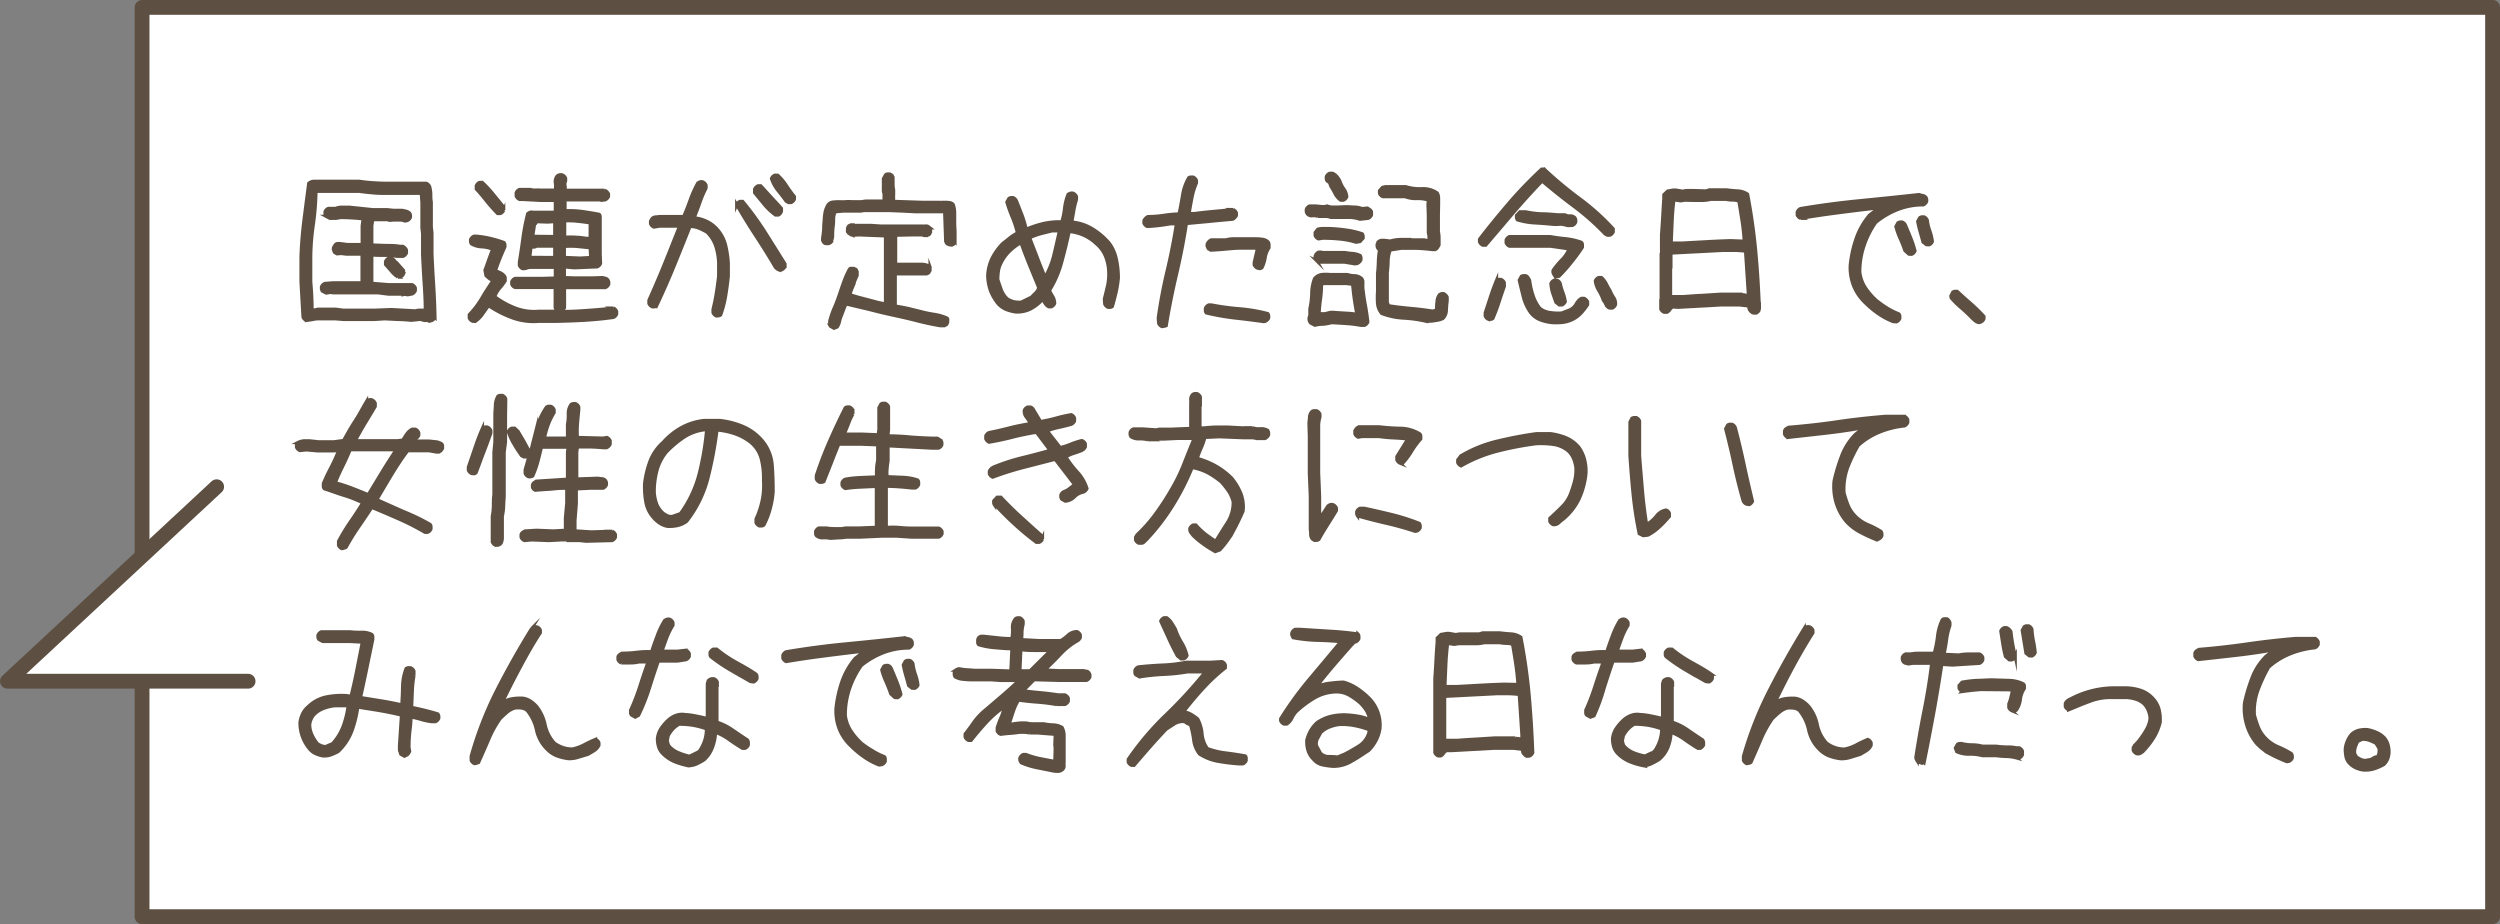 <svg xmlns="http://www.w3.org/2000/svg" viewBox="0 0 337.19 124.64"><rect x="0" y="0" width="337.19" height="124.64" fill="#808080" stroke="none"/><defs><style>.cls-1{fill:#fff;stroke-linecap:round;stroke-linejoin:round;stroke-width:2px;}.cls-1,.cls-2{stroke:#5d5042;}.cls-2{fill:#5d5042;stroke-miterlimit:10;stroke-width:0.43px;}</style></defs><g id="レイヤー_2" data-name="レイヤー 2"><g id="文字"><rect class="cls-1" x="19.16" y="1" width="317.03" height="122.64"/><polyline class="cls-1" points="33.46 91.88 1 91.88 29.22 65.65"/><path class="cls-2" d="M57.9,43.33a.45.45,0,0,0-.23-.11l-.27,0-.13,0a3,3,0,0,1-.43-.11,1,1,0,0,0-.47,0l-.92.09c-.57-.06-1.15-.1-1.75-.11L51.9,43l-1.44.09H46.33L45.25,43h-2.4c-.24,0-.5.06-.76.11l-.77.11a.83.83,0,0,1-.45-.45L40.6,38V34.6c.06-1.68.2-3.34.41-5s.42-3.27.63-4.88a1.47,1.47,0,0,1,.36-.21,1.2,1.2,0,0,1,.4-.06h2.36l0,0h3.69c.62.09,1.25.16,1.88.2s1.28.07,1.93.07h5.24a.83.83,0,0,1,.45.45,4.34,4.34,0,0,1,.15,1c0,.36,0,.72.07,1.08v3.35l.09.85v2.79c.06,1.41.14,2.82.23,4.25s.15,2.87.18,4.31a.68.68,0,0,1-.18.26.71.71,0,0,1-.27.18Zm-.54-1.48v-.18c0-1.23-.08-2.45-.16-3.67s-.14-2.44-.2-3.67V31.54l-.09-.85V27.34l-.09-1.26H52.3c-.65,0-1.3,0-1.93-.06s-1.26-.12-1.88-.21H44.8l0,0H42.62a37.48,37.48,0,0,1-.35,4.41,32.27,32.27,0,0,0-.36,4.42V38c.05.6.1,1.22.13,1.87s.05,1.29.05,1.92h.49l.27-.09h2.4l1.08.14h4.13l2.34-.09,1.62.09,1.64.09a1.38,1.38,0,0,1,.54-.09h.58Zm-3-2.11,0-.07h-2l-1.39-.18H47.32l0,0H44.89l-.31-.05-.59.09-.51-.27a.8.8,0,0,1-.12-.27,2.69,2.69,0,0,1,0-.31.83.83,0,0,1,.45-.45l1.15-.09,0,0h2.29l1.53,0,.05-.13V34.28H46.73L46,34.19l-.54.05-.32-.18a1.35,1.35,0,0,1-.15-.32.56.56,0,0,1,0-.36,3.62,3.62,0,0,1,.2-.33.5.5,0,0,1,.3-.2h.36l1,.13h2V30.46l.13-.94c-.51-.06-1-.1-1.53-.13s-1-.05-1.57-.05a2.84,2.84,0,0,1-.67.11q-.36,0-.72,0l-.5-.27a.4.4,0,0,1-.15-.3v-.33A.73.73,0,0,1,44,28.3a.66.66,0,0,1,.28-.19h.36l.63,0a2,2,0,0,1,.89-.16l1,0,3.14.33h1.93l.86.09,1.17,0,.51.11a1.26,1.26,0,0,1,.47.25.8.8,0,0,1,.12.27,2.69,2.69,0,0,1,0,.31.83.83,0,0,1-.45.45l-.31.05a1.78,1.78,0,0,0-.7-.14h-.79l-.54.05-.36-.09H50.28l-.13.8v2.61l1.88.07c.63,0,1.26,0,1.89.11l.41,0a1.36,1.36,0,0,1,.29.21,1.13,1.13,0,0,1,.2.29v.4a.83.83,0,0,1-.45.45h-.85a10.09,10.09,0,0,0-1.67-.13c-.56,0-1.13,0-1.7-.05v3.69l0,.13,2.2.18h3.22a.71.71,0,0,1,.27.18.85.85,0,0,1,.18.27v.36a.85.85,0,0,1-.18.27.71.71,0,0,1-.27.18l-.57.11-.44-.07Zm-.68-2.36a3.58,3.58,0,0,1-.87-.78L52,35.68v-.41a.85.85,0,0,1,.18-.27.71.71,0,0,1,.27-.18h.36l.36.27v.09l.32.23.94,1.07v.45a.83.83,0,0,1-.45.45Z"/><path class="cls-2" d="M63.74,43.33a.71.71,0,0,1-.27-.18.68.68,0,0,1-.18-.26v-.45A12.1,12.1,0,0,0,65,40.18c.48-.82,1-1.61,1.53-2.39a1.1,1.1,0,0,1-.54-.23,5.39,5.39,0,0,1-.45-.4l-.13-.72c.18-.48.35-.95.51-1.42l.52-1.41A4.64,4.64,0,0,0,65,33.29a3,3,0,0,1-1.42-.4.77.77,0,0,1-.11-.27,2.69,2.69,0,0,1,0-.31.83.83,0,0,1,.45-.45h.4a13.26,13.26,0,0,1,1.87.31,17.64,17.64,0,0,1,1.79.54.8.8,0,0,1,.12.27,2.85,2.85,0,0,1,0,.31q-.36.81-.69,1.62c-.21.54-.41,1.08-.59,1.62a3.67,3.67,0,0,1,.64.25,1.52,1.52,0,0,1,.55.42.44.44,0,0,1,.13.32v.36a7.25,7.25,0,0,1-.75,1,3.8,3.8,0,0,0-.66,1.13,11.72,11.72,0,0,0,2.78,1.54,7.09,7.09,0,0,0,3.17.43h2.43l.18,0V41.9a.67.67,0,0,1-.25-.16.56.56,0,0,1-.16-.25l0-.18V39.45l0-.68H73.11l0,0H70l-.53,0a.67.67,0,0,1-.27-.17.71.71,0,0,1-.18-.27V38a.83.83,0,0,1,.45-.45l.26,0h3.37l1.8-.05v-.09l0-1.35H71.58a1.44,1.44,0,0,0-.51.09,1.48,1.48,0,0,1-.57.09.61.61,0,0,1-.27-.18.94.94,0,0,1-.18-.26l0-.45c.18-1.08.34-2.17.49-3.28a28.12,28.12,0,0,1,.63-3.24,1,1,0,0,1,.32-.2.76.76,0,0,1,.4,0l.18,0,1.75,0,.81,0,.27,0,0-1.6h-2l-2.43-.13-.4,0a.83.83,0,0,1-.45-.45V26a.83.83,0,0,1,.45-.45l1.44,0a2.41,2.41,0,0,0,.67.09,5.79,5.79,0,0,1,.72,0h2a3.41,3.41,0,0,0,0-1,1.22,1.22,0,0,1,.22-.87.7.7,0,0,1,.31-.18.94.94,0,0,1,.41,0,.83.83,0,0,1,.45.45v.36a1,1,0,0,0-.09.6,1.62,1.62,0,0,1,0,.66l.14,0h5.23a1.13,1.13,0,0,1,.29.2,1.27,1.27,0,0,1,.21.29v.36a.83.83,0,0,1-.45.45l-.41.05,0-.05H76.39l-.18,0,0,1.46a13.93,13.93,0,0,1,2.35.11c.76.11,1.51.23,2.26.38a.45.45,0,0,1,.13.34v.43l0,.8,0,.05v3.77L81,35.54a.83.83,0,0,1-.45.45l-3.08.13L76.12,36v1.31l0,.13,1.58.05h2l1.57-.05.38.09a.57.57,0,0,1,.34.23.62.62,0,0,1,.11.27,1.42,1.42,0,0,1,0,.31.83.83,0,0,1-.45.45h-.45l-1.48,0,0,0h-2l-1.58,0,0,2.27,0,.45-.4.41V42h.76c1,0,2.1-.09,3.14-.16s2.07-.17,3.09-.29a.71.71,0,0,1,.27.18.81.81,0,0,1,.17.27v.36a.81.81,0,0,1-.17.27.71.71,0,0,1-.27.18c-1.23.18-2.49.3-3.79.38s-2.59.12-3.87.15H72.66a8.39,8.39,0,0,1-3.55-.47,14.75,14.75,0,0,1-3.21-1.64c-.27.36-.54.74-.81,1.13a3.84,3.84,0,0,1-1,1ZM67.11,28.8c-.51-.52-1-1.07-1.46-1.64S64.72,26,64.24,25.5v-.45a.83.83,0,0,1,.45-.45h.36a16.35,16.35,0,0,1,1.5,1.62l1.39,1.71v.42a.83.83,0,0,1-.45.45Zm7.71,5.93V33.2H72.35a.64.64,0,0,1-.27.12l-.32,0-.13-.05-.18,1.44Zm0-2.83v-2h-.18l-.81.05-1.44-.05-.13.22-.14,0-.27,1.75Zm4.78.18V30.6l0-.54c-.59-.09-1.16-.16-1.71-.22a11,11,0,0,0-1.73-.05V32a9.94,9.94,0,0,1,1.55,0c.49,0,1,.1,1.53.16Zm.05,2.65v-.31l-.05-1-1.73-.18a11.28,11.28,0,0,0-1.75,0v1.48l2.11.09Z"/><path class="cls-2" d="M96.62,42.62a.83.83,0,0,1-.45-.45v-.45c.18-.72.33-1.46.45-2.21s.22-1.51.31-2.26v-1.8a8.46,8.46,0,0,0-.38-2.22,4.72,4.72,0,0,0-1.19-1.91,9.06,9.06,0,0,0-1.08-.54,3.11,3.11,0,0,0-1.21-.23Q92,33.25,90.9,35.94t-2.35,5.33a.62.62,0,0,1-.27.11,1.47,1.47,0,0,1-.31,0,.83.83,0,0,1-.45-.45V40.5c.75-1.66,1.46-3.33,2.14-5s1.34-3.37,2-5H89l-.81.13a.83.83,0,0,1-.45-.45v-.35l.18-.32a.69.69,0,0,1,.5-.25,4.93,4.93,0,0,0,.58-.06h2.68l.53,0c.33-.76.63-1.53.9-2.29a15.67,15.67,0,0,1,1-2.22,1.2,1.2,0,0,1,.32-.16.52.52,0,0,1,.35,0,.83.83,0,0,1,.45.45v.4a14.44,14.44,0,0,0-.85,2c-.24.68-.49,1.35-.76,2a5.07,5.07,0,0,1,1.7.47,4.33,4.33,0,0,1,1.44,1.1A5.06,5.06,0,0,1,97.85,33a14.21,14.21,0,0,1,.38,2.45v1.8c-.09.9-.21,1.79-.36,2.68a14,14,0,0,1-.67,2.55.62.62,0,0,1-.27.11A1.42,1.42,0,0,1,96.62,42.62Zm8.55-6.18a1,1,0,0,1-.31-.14,1.74,1.74,0,0,1-.27-.22c-.84-1.44-1.72-2.85-2.64-4.25s-1.78-2.8-2.59-4.22a.83.83,0,0,1,.45-.45h.36a41.23,41.23,0,0,1,3,4.11q1.36,2.16,2.71,4.32v.35a.83.83,0,0,1-.45.45ZM104.59,29a8.36,8.36,0,0,1-1.48-1.38L101.78,26v-.49a.75.75,0,0,1,.19-.27.82.82,0,0,1,.28-.18h.36c.45.48.91,1,1.37,1.5s.94,1,1.42,1.55v.38A.83.83,0,0,1,105,29Zm1.75-1.68-.31-.18c-.36-.51-.74-1-1.13-1.48a5,5,0,0,1-.85-1.58.83.83,0,0,1,.45-.45h.4a7.44,7.44,0,0,1,1.17,1.4,16.93,16.93,0,0,0,1.08,1.48v.36a.83.83,0,0,1-.45.45Z"/><path class="cls-2" d="M128,33a.37.37,0,0,0-.14-.06.46.46,0,0,1-.15-.09.29.29,0,0,1-.09-.16.32.32,0,0,0-.07-.13l-.14-4-3,0-.9,0-1.73-.09-1.77-.07-1.78,0H116.5l-.39.07-.4,0h-.78l-1.2,0-1.07.09a2.24,2.24,0,0,0-.23,1,7.44,7.44,0,0,1-.07,1.08,9.51,9.51,0,0,0-.06,1.08,1.93,1.93,0,0,1-.27,1l-.16.09a.24.24,0,0,1-.13.05h-.34a.26.26,0,0,0-.14-.07.38.38,0,0,1-.15-.09.29.29,0,0,1-.09-.16.32.32,0,0,0-.07-.13l0-.27c.06-.36.11-.74.14-1.13s0-.77.07-1.16a8.47,8.47,0,0,1,.11-1.14,3.22,3.22,0,0,1,.36-1,.91.91,0,0,1,.67-.45,7.77,7.77,0,0,1,.85-.05,8.57,8.57,0,0,0,.89,0,4.41,4.41,0,0,1,.89,0l1.3,0a3.06,3.06,0,0,1,.74-.09h2.27v-1a1.26,1.26,0,0,1-.09-.49v-.52a4,4,0,0,0,0-.49c0-.16,0-.34,0-.52l.27-.49a.53.53,0,0,1,.11-.09.28.28,0,0,1,.16-.05h.31a.26.26,0,0,0,.14.07.46.46,0,0,1,.15.09.29.29,0,0,1,.09.16.32.32,0,0,0,.07.13c0,.27,0,.54,0,.81s0,.54.07.81a7.34,7.34,0,0,1,0,.81v.81l3.9.13,2.18,0a2.6,2.6,0,0,0,.5,0h.53a2.87,2.87,0,0,1,.52.05.69.69,0,0,1,.43.27,3.78,3.78,0,0,1,.18,1.2c0,.44,0,.87,0,1.29s.05.84.05,1.26v1.26a.23.23,0,0,0-.07.13.29.29,0,0,1-.09.16.42.42,0,0,1-.16.09.32.32,0,0,0-.13.06ZM112.48,44.28,112,44l-.09-.16a.27.27,0,0,1,0-.16v-.36a11.91,11.91,0,0,1,.6-1.77c.26-.58.48-1.17.68-1.76s.4-1.19.62-1.79a11,11,0,0,1,.77-1.71l.11-.09a.42.42,0,0,1,.16,0h.31a.37.37,0,0,0,.14.07.29.29,0,0,1,.16.09.38.38,0,0,1,.09.15.26.26,0,0,0,.06.14v.49l-.27.63c-.09.21-.17.43-.24.65s-.16.45-.25.65a2.57,2.57,0,0,0-.18.7l1.17.34,1.19.31,1.19.32a11.26,11.26,0,0,0,1.21.24l0-1.21V32l0-.18-3.59-.14-.81.05a.41.41,0,0,0-.18-.05.21.21,0,0,1-.16-.07.83.83,0,0,0-.15-.11.29.29,0,0,1-.14-.13l-.09-.11a.29.29,0,0,1,0-.16v-.32a.23.23,0,0,0,.06-.13.34.34,0,0,1,.25-.25.31.31,0,0,0,.14-.07h.4a.23.23,0,0,0,.13.07.55.55,0,0,0,.18,0h.36l1.62,0,1.35.09c.45,0,.9,0,1.37,0h2.76l1.62,0a.48.48,0,0,0,.22,0,1,1,0,0,1,.25,0,.37.37,0,0,1,.2.09l.2.15a.62.62,0,0,1,.09.12.25.25,0,0,1,0,.15v.32a.32.32,0,0,0-.07.13.31.31,0,0,1-.1.16.4.4,0,0,1-.17.09.32.32,0,0,0-.13.07l-.41,0a.87.87,0,0,0-.4-.09H123l-2.2.05,0,3.91c.36,0,.74,0,1.14,0h2.32a2.22,2.22,0,0,1,1.08.27l.1.11a.24.24,0,0,1,0,.16v.31a.28.28,0,0,0-.09.14.29.29,0,0,1-.09.16.38.38,0,0,1-.15.09.26.26,0,0,0-.14.06l-.72,0-3.5,0,0,4.34q.88.14,1.77.33l1.73.43a16.61,16.61,0,0,0,1.76.36,6.57,6.57,0,0,1,1.72.5.53.53,0,0,1,.09.11.26.26,0,0,1,0,.15v.32a.32.32,0,0,0-.06.13.42.42,0,0,1-.09.16.29.29,0,0,1-.16.09.32.32,0,0,0-.13.07h-.59c-1.06-.18-2.12-.41-3.16-.68s-2.11-.51-3.17-.74-2.12-.48-3.17-.76L114.12,41a7.56,7.56,0,0,0-.33.76l-.3.79a4.17,4.17,0,0,0-.25.78,2.44,2.44,0,0,1-.31.77Z"/><path class="cls-2" d="M137,42.08a5.57,5.57,0,0,1-1.29-.34,3,3,0,0,1-1.11-.79,6.65,6.65,0,0,1-1-1.71,6.56,6.56,0,0,1-.38-2,6,6,0,0,1,.58-2.4,8.06,8.06,0,0,1,1.44-2c.32-.24.63-.49.95-.75a6.49,6.49,0,0,1,1-.65v-.18a15.14,15.14,0,0,0-.67-2,19.17,19.17,0,0,1-.72-2l.27-.49a.62.62,0,0,1,.27-.11,1.42,1.42,0,0,1,.31,0,.83.83,0,0,1,.45.45q.36.9.72,1.83a14.16,14.16,0,0,1,.58,1.92h.14a14.38,14.38,0,0,1,2.22-.72,9.72,9.72,0,0,1,2.45-.22,10.33,10.33,0,0,0,.38-1.87,7.2,7.2,0,0,1,.47-1.84,1.35,1.35,0,0,1,.32-.15.64.64,0,0,1,.36,0,.83.83,0,0,1,.45.45v.41a12,12,0,0,0-.36,1.49l-.27,1.54a6.32,6.32,0,0,1,2.73.88,9.5,9.5,0,0,1,2.28,1.91,5.45,5.45,0,0,1,1,2.22,11.84,11.84,0,0,1,.27,2.54,15.68,15.68,0,0,1-.31,1.94c-.15.64-.32,1.27-.5,1.9a.62.62,0,0,1-.27.11,1.47,1.47,0,0,1-.31,0,.83.83,0,0,1-.45-.45l-.05-.67c.15-.58.29-1.18.43-1.77a7.32,7.32,0,0,0,.16-1.89,6.18,6.18,0,0,0-.43-2.09,4.37,4.37,0,0,0-1.28-1.73,6,6,0,0,0-3.62-1.62c-.3,1.38-.63,2.74-1,4.09a14.13,14.13,0,0,1-1.66,3.86A6.6,6.6,0,0,0,142,40a1.91,1.91,0,0,1,.25.93.83.83,0,0,1-.45.45h-.36a1.19,1.19,0,0,1-.34-.27,2,2,0,0,1-.25-.36l-.13-.36h-.09A5.94,5.94,0,0,1,139,41.67,4,4,0,0,1,137,42.08Zm2.11-2,.61-.62a1.48,1.48,0,0,0,.38-.66q-.63-1.53-1.23-3c-.41-1-.79-2-1.15-3h-.14A7.54,7.54,0,0,0,136.05,34a5.79,5.79,0,0,0-1.11,1.64,3.37,3.37,0,0,0-.29,1,7.83,7.83,0,0,0-.07,1.08c.15.45.31.9.47,1.36a3.18,3.18,0,0,0,.81,1.22,2.89,2.89,0,0,0,.88.39,3.34,3.34,0,0,0,1,.06ZM141,37.29a11.27,11.27,0,0,0,1.17-3q.36-1.53.72-3.15h-1l-1.51.38a11.57,11.57,0,0,0-1.46.52v.14l1,2.58c.31.85.67,1.7,1,2.54Z"/><path class="cls-2" d="M156.72,44.05a.83.83,0,0,1-.45-.45l-.05-.71c.3-2.15.7-4.26,1.2-6.36s.92-4.21,1.25-6.34h-.85c-.5.09-1,.17-1.53.23s-1,.1-1.55.13a.83.83,0,0,1-.45-.45v-.35a1.24,1.24,0,0,1,.23-.32,1,1,0,0,1,.31-.22,14.41,14.41,0,0,0,2.1-.16,17.79,17.79,0,0,1,2.1-.2c.18-.86.34-1.7.47-2.54a6.82,6.82,0,0,1,.83-2.34.52.52,0,0,1,.29-.09h.3a.83.83,0,0,1,.45.45v.36a9.47,9.47,0,0,0-.61,2c-.14.71-.26,1.41-.38,2.11h.76c.87-.12,1.74-.21,2.61-.29s1.72-.16,2.56-.25a.83.83,0,0,1,.45.45v.36a1.13,1.13,0,0,1-.5.5c-1,.09-2.09.18-3.12.29l-3.12.29q-.54,3.47-1.35,6.91c-.54,2.3-1,4.58-1.37,6.86A.62.62,0,0,1,157,44,1.47,1.47,0,0,1,156.72,44.05Zm13.74-.67c-1.3-.18-2.6-.35-3.91-.49a32.8,32.8,0,0,1-3.84-.68.41.41,0,0,1-.13-.29v-.34a.83.83,0,0,1,.45-.45h.36a34.58,34.58,0,0,0,3.83.52,21.65,21.65,0,0,1,3.78.65.62.62,0,0,1,.11.27,1.51,1.51,0,0,1,0,.32.68.68,0,0,1-.18.26.71.71,0,0,1-.27.18Zm-.85-7.21a.83.83,0,0,1-.45-.45l0-.31.45-1.94-.31,0H167.3c-.66,0-1.32.07-2,.13s-1.32.11-2,.14l-.31-.18a1.91,1.91,0,0,1-.16-.32.59.59,0,0,1,0-.35,1.07,1.07,0,0,1,.54-.54h2a3.31,3.31,0,0,1,.95-.14c.33,0,.66,0,1,0h1.95c.3,0,.61,0,.92.06a1.34,1.34,0,0,1,.83.34.64.64,0,0,1,.14.38v.43a3.39,3.39,0,0,0-.52,1.35,4.57,4.57,0,0,1-.43,1.34.64.64,0,0,1-.27.12Z"/><path class="cls-2" d="M183.43,29.57a4.91,4.91,0,0,0-1.46-.25c-.53,0-1,0-1.55,0l-.92,0a4,4,0,0,0-.52-.13,1.75,1.75,0,0,0-.56,0l-.68,0a1.6,1.6,0,0,0-.76-.09.73.73,0,0,1-.67-.27.8.8,0,0,1-.12-.27,2.69,2.69,0,0,1,0-.31.64.64,0,0,1,.18-.29.71.71,0,0,1,.27-.18h.81l.94.09.72-.05a2.21,2.21,0,0,0,.6.11c.21,0,.44,0,.68,0l1.22-.05c.35,0,.71.05,1.07.05a2.64,2.64,0,0,1,1,.2l.76-.07.34.23a.5.5,0,0,1,.2.29V29a.83.83,0,0,1-.45.45Zm-6.09,14.3-.58-.31a1,1,0,0,1-.18-.36.9.9,0,0,1,0-.4l.09-.27,0-.86a10.78,10.78,0,0,0,.25-2.1,5.93,5.93,0,0,1,.38-2,1.59,1.59,0,0,1,.94-.54,5,5,0,0,1,1.17,0l.52,0,0,0h1.8a3.71,3.71,0,0,0,1,.16,1.48,1.48,0,0,1,.93.38.73.73,0,0,1,.15.38,3,3,0,0,1,0,.43l0,.45c.09.79.2,1.57.34,2.31s.25,1.52.34,2.29a.85.85,0,0,1-.18.27.71.71,0,0,1-.27.18h-.5a15.19,15.19,0,0,0-1.93-.24q-1-.07-2-.12a10.16,10.16,0,0,1-1.1.21A4.44,4.44,0,0,0,177.34,43.87Zm5.41-8.28-1.39-.23h-3.3l-.5-.22a1.91,1.91,0,0,1-.15-.32.56.56,0,0,1,0-.36.85.85,0,0,1,.18-.27.71.71,0,0,1,.27-.18h.36l.05.05h3.12a10.6,10.6,0,0,0,1.06.13,2.74,2.74,0,0,1,1,.27.77.77,0,0,1,.11.27,2.88,2.88,0,0,1,0,.32,1,1,0,0,1-.49.49Zm.14-2.92a10.83,10.83,0,0,0-2.17-.43,21.87,21.87,0,0,0-2.3-.11l-.59.09a.71.71,0,0,1-.27-.18.85.85,0,0,1-.18-.27v-.41l.36-.45a3.08,3.08,0,0,1,.75-.09h.74a22.16,22.16,0,0,1,2.33.21,10.84,10.84,0,0,1,2.18.51.62.62,0,0,1,.11.27,1.51,1.51,0,0,1,0,.32l-.41.45Zm.09,9.72v-.18c-.12-.63-.23-1.26-.32-1.9s-.16-1.28-.22-1.94a5.48,5.48,0,0,0-1.24-.13h-1.28l-.51,0-.86,0-.31.13a14.23,14.23,0,0,1-.14,2c-.09.64-.15,1.28-.18,1.94h.81l.63-.16a2.3,2.3,0,0,1,.7,0l1.46.09A11.88,11.88,0,0,1,183,42.39ZM180.82,27a2.39,2.39,0,0,1-.75-.87,10,10,0,0,0-.57-1l-.18-.5-.32-.22a.62.62,0,0,1-.11-.27,1.57,1.57,0,0,1,0-.32.83.83,0,0,1,.45-.45h.4a1.73,1.73,0,0,1,.63.5,2.64,2.64,0,0,1,.38.63,3.73,3.73,0,0,0,.52,1,2.09,2.09,0,0,1,.38,1.05.83.83,0,0,1-.45.45Zm11.61,16.35a17.47,17.47,0,0,0-3.07-.44,9.71,9.71,0,0,1-3-.63,2.33,2.33,0,0,1-.56-1.35,10.6,10.6,0,0,1,0-1.6l0,0V36.89c.06-.54.1-1.08.11-1.62a11.43,11.43,0,0,1,.16-1.57l-.13-.09a.68.68,0,0,1-.18-.32.9.9,0,0,1,0-.4l.18-.31a.71.71,0,0,1,.38-.16,3,3,0,0,1,.43,0l.76.09a5.6,5.6,0,0,1,1.3-.21l1.35,0,0,.05h1.9l.68.13v-.63l-.09-.49V29.07l-.05-1.5.05-.59a4.91,4.91,0,0,0-1.56-.2,3.94,3.94,0,0,1-1.56-.25H187l-.49,0a.83.83,0,0,1-.45-.45v-.36l.4-.45.41-.09h2.74a6.52,6.52,0,0,0,2.19.27,3.31,3.31,0,0,1,2.05.58,1.4,1.4,0,0,1,.18.7v.74L194,29l0,0v2.25a4,4,0,0,1,.09.87v.92c-.06.12-.13.24-.2.36a.71.71,0,0,1-.34.27l-.31,0q-1-.13-2.1-.18c-.71,0-1.43,0-2.15,0l-1.48.23a4.57,4.57,0,0,0-.29,1.53c0,.53-.06,1.06-.11,1.57v2.38l0,1.59.18.45c1,.15,2,.27,3,.36s2,.21,2.93.36l.54-.13c0-.36,0-.73.06-1.1a1.67,1.67,0,0,1,.34-1,.8.8,0,0,1,.27-.12,1.37,1.37,0,0,1,.31,0,1.24,1.24,0,0,1,.27.21.71.71,0,0,1,.18.27v.49c-.06.42-.09.85-.11,1.28a1.56,1.56,0,0,1-.47,1.1,3.08,3.08,0,0,1-1,.27C193.2,43.32,192.82,43.33,192.43,43.33Z"/><path class="cls-2" d="M200,33.07a.71.71,0,0,1-.27-.18.85.85,0,0,1-.18-.27v-.36c1.29-1.68,2.63-3.31,4-4.91s2.85-3.11,4.37-4.54h.36A54,54,0,0,0,213,26.75a31.44,31.44,0,0,1,4.59,4.12v.4a.83.83,0,0,1-.45.45h-.36l-.31-.18a33.35,33.35,0,0,0-4.14-3.67q-2.22-1.65-4.33-3.45-2,2.07-3.89,4.28c-1.25,1.48-2.49,2.93-3.72,4.37Zm.77,10a.67.67,0,0,1-.27-.17.71.71,0,0,1-.18-.27v-.45q.36-1.08.72-2.19t.81-2.19a.8.8,0,0,1,.27-.12l.31,0a.82.82,0,0,1,.28.18.64.64,0,0,1,.19.27v.5c-.25.71-.5,1.44-.74,2.19s-.51,1.45-.81,2.14a.62.62,0,0,1-.27.11A1.47,1.47,0,0,1,200.74,43.06Zm9.19-5.77-.32-.18a1.79,1.79,0,0,1-.16-.31.63.63,0,0,1,0-.36,10.46,10.46,0,0,1,1.15-1.39,4.52,4.52,0,0,0,1-1.49l-2.47-.36H205.7l0,0h-2.11a.83.83,0,0,1-.45-.45v-.4a.83.83,0,0,1,.45-.45h2.11l0,0h3.37c.69.12,1.4.22,2.13.29a8.85,8.85,0,0,1,2.09.48.43.43,0,0,1,.14.31v.36c-.45.69-.94,1.37-1.46,2a20.58,20.58,0,0,1-1.69,1.91Zm1.52-6.87-.67-.16a2.48,2.48,0,0,0-.72,0l-.49,0c-.84-.09-1.68-.15-2.52-.2a9.82,9.82,0,0,1-2.43-.42.77.77,0,0,1-.11-.27,2.88,2.88,0,0,1,0-.32l.45-.49h.81a12.18,12.18,0,0,0,2.11.27c.72,0,1.44.07,2.16.13l1,0a1.17,1.17,0,0,0,.69.15.84.84,0,0,1,.66.25,1,1,0,0,1,.11.27,2.88,2.88,0,0,1,0,.32.68.68,0,0,1-.18.26.61.61,0,0,1-.27.18ZM209.3,43.51a6.33,6.33,0,0,1-1.53-.36,3.05,3.05,0,0,1-1.3-.94,6.29,6.29,0,0,1-1-2.12c-.19-.76-.38-1.52-.56-2.3l.27-.5a.77.77,0,0,1,.27-.11l.32,0a.64.64,0,0,1,.33.27,3.35,3.35,0,0,1,.21.36,10.45,10.45,0,0,0,.45,2,5.54,5.54,0,0,0,.94,1.78,2.8,2.8,0,0,0,1.35.56,7.39,7.39,0,0,0,1.57.07l1-.38a2,2,0,0,0,.88-.7,2.78,2.78,0,0,1,.33-.51,1.44,1.44,0,0,1,.47-.39h.36a.85.85,0,0,1,.27.18.94.94,0,0,1,.2.27v.41a8.23,8.23,0,0,1-.87,1.12,4,4,0,0,1-1.12.85,4.15,4.15,0,0,1-1.35.41A8.09,8.09,0,0,1,209.3,43.51Zm1-2.38-.45-.36c-.15-.42-.29-.83-.43-1.24a5.45,5.45,0,0,1-.24-1.29.83.83,0,0,1,.45-.45H210a.76.76,0,0,1,.26.18.71.71,0,0,1,.18.27,8.54,8.54,0,0,0,.36,1.22,5.94,5.94,0,0,1,.32,1.22.83.83,0,0,1-.45.45Zm6.76.41a.83.83,0,0,1-.45-.45,2.39,2.39,0,0,0-.36-.59,6.83,6.83,0,0,0-.6-1.29,3.18,3.18,0,0,1-.48-1.33.83.83,0,0,1,.45-.45H216a2.71,2.71,0,0,1,.65.85c.17.33.34.65.52.94a5.08,5.08,0,0,0,.47.89,1.46,1.46,0,0,1,.25,1,.83.83,0,0,1-.45.45Z"/><path class="cls-2" d="M236.44,42.21a1.34,1.34,0,0,1-.29-.2,1.46,1.46,0,0,1-.22-.29l-.09-.45-1.22-.14h-2.56c-1,.06-1.91.12-2.87.16l-2.88.16-.67-.05a1,1,0,0,0-.41.36.94.94,0,0,1-.4.36h-.36a.7.7,0,0,1-.29-.18.71.71,0,0,1-.18-.27L224,40.46l.05-.05V36.08l0,0V34.24l.05-.05V31.68c.06-.81.11-1.62.16-2.44s.09-1.63.15-2.44l0-.54.51-.49.61-.11a1.75,1.75,0,0,1,.65,0l.77.13a3,3,0,0,1,.74-.09h.74l1.66.05.45-.14h2.34c.48.06,1,.11,1.48.14a2.58,2.58,0,0,1,1.35.44c.49,2.56.86,5.15,1.1,7.75s.4,5.22.49,7.84a.83.83,0,0,1-.45.45Zm-.65-2.29v-.56l-.36-5.48a14.1,14.1,0,0,0-1.48-.11q-.76,0-1.53,0l-3.48.18-3.48.18-.09.14V36l-.05,0v4l1.76,0c.8-.06,1.63-.12,2.47-.16l2.51-.16h2.74a1.27,1.27,0,0,0,.47.09Zm-.54-7.39v-.09c-.06-.9-.15-1.79-.29-2.67s-.28-1.77-.43-2.65a2.66,2.66,0,0,0-.85-.14,3.89,3.89,0,0,1-.85-.09h-2.12a4.58,4.58,0,0,1-1.12.14h-1.17L227.26,27l-.59.09-.9-.13c-.12,1-.2,1.94-.24,2.9s-.09,1.93-.12,2.92h1.53l3.26-.18c1.09-.06,2.18-.11,3.25-.14Z"/><path class="cls-2" d="M255.35,43.38a9.47,9.47,0,0,1-2-1.06,12.56,12.56,0,0,1-1.8-1.5A6.45,6.45,0,0,1,250,38.54a6.76,6.76,0,0,1-.45-2.73,15.73,15.73,0,0,1,.79-3.62A9.84,9.84,0,0,1,252.16,29l1-.76v-.11h-.63c-1.62.19-3.23.39-4.84.6s-3.22.45-4.84.72a.83.83,0,0,1-.45-.45v-.4a.82.82,0,0,1,.18-.28.64.64,0,0,1,.27-.19q4-.67,8-1.06t8-.83a2.52,2.52,0,0,0,.47.13.79.79,0,0,1,.43.23.62.62,0,0,1,.11.27,2.69,2.69,0,0,1,0,.31.83.83,0,0,1-.45.45,9.39,9.39,0,0,0-3.41.62A11,11,0,0,0,253,30a12.08,12.08,0,0,0-1.59,3.17,10.91,10.91,0,0,0-.57,3.52,4.89,4.89,0,0,0,.72,2.05,8.89,8.89,0,0,0,1.49,1.75,14.87,14.87,0,0,0,1.48,1.06,10,10,0,0,0,1.57.78.42.42,0,0,1,.14.29v.34a.83.83,0,0,1-.45.45Zm2.11-9.1-.54-.49a16.58,16.58,0,0,0-.63-1.6,10,10,0,0,1-.58-1.64l.27-.49a.62.62,0,0,1,.27-.11,1.47,1.47,0,0,1,.31,0,.81.81,0,0,1,.27.17.71.71,0,0,1,.18.27c.24.57.48,1.14.71,1.71a13.24,13.24,0,0,1,.57,1.75.83.83,0,0,1-.45.45ZM259.82,33l-.45-.35c-.12-.45-.25-.91-.38-1.37a14,14,0,0,1-.34-1.42l.27-.49a.8.8,0,0,1,.27-.12l.31,0a.83.83,0,0,1,.45.45,6.06,6.06,0,0,0,.34,1.44,6.59,6.59,0,0,1,.34,1.44.71.71,0,0,1-.18.27.58.58,0,0,1-.27.17Z"/><path class="cls-2" d="M266.92,43.51a1.07,1.07,0,0,1-.5-.22c-.15-.12-.3-.26-.45-.4-.46-.48-.94-.93-1.43-1.35a12.49,12.49,0,0,1-1.37-1.35l-.05-.27.27-.52a.77.77,0,0,1,.27-.11l.32,0c.59.55,1.21,1.11,1.85,1.66a22.17,22.17,0,0,1,1.76,1.73V43a.83.83,0,0,1-.45.45Z"/><path class="cls-2" d="M46.1,74a.76.76,0,0,1-.26-.18.71.71,0,0,1-.18-.27V73a28.12,28.12,0,0,1,1.59-2.62c.59-.84,1.15-1.7,1.68-2.57-.83-.39-1.69-.74-2.56-1s-1.74-.61-2.62-.88a.46.46,0,0,1-.14-.34v-.38c.32-.75.67-1.49,1.06-2.22a23.43,23.43,0,0,0,1-2.23h-.63l0,.05h-2l-.27,0-1.43-.13-.9.09a.83.83,0,0,1-.45-.45V60l.18-.31a2.23,2.23,0,0,1,.76-.23,7.88,7.88,0,0,1,.86,0l1.21.13,0,0h2l1.34-.18c.51-.92,1-1.8,1.56-2.65s1-1.73,1.54-2.63a.83.83,0,0,1,.32-.2.67.67,0,0,1,.4,0,.83.83,0,0,1,.45.45v.45c-.45.75-.9,1.51-1.37,2.28s-.9,1.55-1.32,2.33l1.25,0h2.16l1.53,0,.76,0,.72-.09a8.52,8.52,0,0,1,.52-.82,2,2,0,0,1,.72-.64h.45a.75.75,0,0,1,.27.19,1,1,0,0,1,.18.28v.36a.85.85,0,0,1-.27.34,1,1,0,0,0-.32.29v.14h2l.86.09a1.81,1.81,0,0,1,.8.27.4.4,0,0,1,.14.29v.33a1.42,1.42,0,0,1-.2.3,1.64,1.64,0,0,1-.29.2h-.36l-1-.18H55c-.77,1-1.5,2.13-2.17,3.23s-1.33,2.24-2,3.37l3.61,1.61A28,28,0,0,1,58,70.72a.41.41,0,0,1,.13.29v.34a.83.83,0,0,1-.45.45h-.36A35.08,35.08,0,0,0,53.8,70c-1.21-.53-2.42-1.05-3.65-1.56-.6.91-1.2,1.81-1.8,2.67a31,31,0,0,0-1.66,2.7.62.62,0,0,1-.27.11A1.52,1.52,0,0,1,46.1,74Zm3.6-7.34,1.82-3c.61-1,1.25-2,1.91-3l-2,0,0,0H49.2l0,0H47.23c-.3.75-.64,1.49-1,2.22s-.71,1.48-1,2.23a21.5,21.5,0,0,1,2.27.74c.73.28,1.45.57,2.17.87Z"/><path class="cls-2" d="M63.62,63.87a.83.83,0,0,1-.45-.45V63c.3-.87.6-1.74.9-2.63s.62-1.75,1-2.6a1.37,1.37,0,0,1,.32-.16.56.56,0,0,1,.36,0,.83.83,0,0,1,.45.45v.38c-.33.9-.65,1.8-1,2.69s-.65,1.79-1,2.65a.8.8,0,0,1-.27.12Zm3.23,9.68a.83.83,0,0,1-.45-.45v-.81l0,0V69.64a8.36,8.36,0,0,0,.15-1.44c0-.49,0-1,.07-1.46V64.59l0,0V61l.13-1.35V56c0-.44.05-.89.07-1.34a2.51,2.51,0,0,1,.34-1.22.73.73,0,0,1,.26-.11l.34,0a.83.83,0,0,1,.45.45v.36L68.18,56V59.6L68,61v3.59l0,0v2.15c0,.48-.06,1-.07,1.46a7.46,7.46,0,0,1-.18,1.44v2.88c0,.15,0,.3-.07.47a.56.56,0,0,1-.25.42.68.68,0,0,1-.26.12ZM79.05,73l-1.66-.18-.18.09a3.08,3.08,0,0,0-.75-.09h-.74l-1.66.09-2.33-.09-1,.09a.83.83,0,0,1-.45-.45v-.36a.53.53,0,0,1,.2-.29,2.33,2.33,0,0,1,.34-.2l1.53-.09,2.29.09,1.62-.09v-1.3l0-.36.18-2v-2h-.63c-.6,0-1.2.1-1.79.13s-1.2.08-1.8.13A.71.71,0,0,1,72,66a.61.61,0,0,1-.18-.26V65.4a.55.55,0,0,1,.2-.3l.3-.2,4.22-.27V61l.09-.68-.23,0H73.79l-.54,0-.22,0c-.15.66-.32,1.31-.5,2a13,13,0,0,1-.67,1.87.62.62,0,0,1-.27.11,1.47,1.47,0,0,1-.31,0,.83.83,0,0,1-.45-.45v-.49l.54-1.89h-.09a.5.5,0,0,1-.3.16l-.33,0-.32-.18c-.36-.51-.7-1-1-1.55a6.71,6.71,0,0,1-.76-1.68.64.64,0,0,1,.18-.29.71.71,0,0,1,.27-.18h.4l.45.42.81,1.37L71.46,61h.09c.27-1.08.54-2.13.8-3.16a9.58,9.58,0,0,1,1.35-2.93.62.62,0,0,1,.27-.11,1.57,1.57,0,0,1,.32,0,.71.71,0,0,1,.27.18.85.85,0,0,1,.18.27v.4a9.51,9.51,0,0,0-.81,1.67,12.27,12.27,0,0,0-.5,1.77l.32,0,0,0h2.56l.23,0V57.24a6.5,6.5,0,0,0,.11-1.41,2,2,0,0,1,.38-1.28.62.62,0,0,1,.27-.11,1.45,1.45,0,0,1,.32,0,.71.71,0,0,1,.27.18.67.67,0,0,1,.17.27v.41c-.06.59-.12,1.2-.17,1.82A12.22,12.22,0,0,0,77.88,59l3.48.09.49-.09a.83.83,0,0,1,.45.45v.45a.88.88,0,0,1-.2.29,1.13,1.13,0,0,1-.29.2l-.4,0c-.57-.05-1.15-.09-1.74-.11l-1.79,0-.09.72v3.59h.31l2.54-.09a5,5,0,0,0,.56.07.64.64,0,0,1,.48.25.77.77,0,0,1,.11.27,2.69,2.69,0,0,1,0,.31.83.83,0,0,1-.45.45h-.67l-1.08,0-1.86.09v2l-.18,2.27,0,1.39,2.22.14,2.79-.09a.83.83,0,0,1,.45.45v.36a.83.83,0,0,1-.45.45Z"/><path class="cls-2" d="M90.08,71A2.74,2.74,0,0,1,89,70.58a4,4,0,0,1-.9-.8,4.19,4.19,0,0,1-1-2.12,11.56,11.56,0,0,1-.16-2.44,13.08,13.08,0,0,1,.72-3,6.52,6.52,0,0,1,1.79-2.58,9.34,9.34,0,0,1,2.51-2,8.12,8.12,0,0,1,3-.93h2.11a11,11,0,0,1,3.17.82,7,7,0,0,1,2.65,2,5.77,5.77,0,0,1,1.26,3.19c.09,1.16.13,2.35.13,3.54a11.74,11.74,0,0,1-.4,2.37,10.48,10.48,0,0,1-.85,2.19.8.8,0,0,1-.27.12l-.32,0a.82.82,0,0,1-.28-.18.64.64,0,0,1-.19-.27V70a11.47,11.47,0,0,0,.83-2.5,10,10,0,0,0,.18-2.69,10.68,10.68,0,0,0-.31-2.95,4.27,4.27,0,0,0-1.69-2.4,7.25,7.25,0,0,0-2-1A9.89,9.89,0,0,0,96.71,58a54.2,54.2,0,0,1-1.21,6.43,15.83,15.83,0,0,1-2.88,5.88,3.16,3.16,0,0,1-1.17.56A5.37,5.37,0,0,1,90.08,71Zm1.69-1.73a15.78,15.78,0,0,0,2.54-5.39,38.43,38.43,0,0,0,1-5.91H95A6.42,6.42,0,0,0,92.22,59a14,14,0,0,0-2.36,2,6.67,6.67,0,0,0-1.26,2.49,11.19,11.19,0,0,0-.36,2.85,5.55,5.55,0,0,0,.32,1.6,3.2,3.2,0,0,0,.94,1.32,5,5,0,0,0,.54.31,1.22,1.22,0,0,0,.65.08Z"/><path class="cls-2" d="M112,72.61a3.7,3.7,0,0,0-1-.07,1.3,1.3,0,0,1-.85-.25.42.42,0,0,1-.14-.29v-.34a.85.85,0,0,1,.18-.27.71.71,0,0,1,.27-.18h1a5.69,5.69,0,0,0,1,.09h1.07l.54-.09H116l2.2-.09,0-1.59V65.62h-.45l-1.89.09a18.2,18.2,0,0,0-1.84.18.83.83,0,0,1-.45-.45v-.36a.83.83,0,0,1,.45-.45,15.08,15.08,0,0,1,2.07-.22l2.15-.09a7.36,7.36,0,0,1,0-1.15c0-.37.08-.74.14-1.1V60l-2.25-.09h-3c-.34.84-.68,1.68-1,2.52l-1,2.51a.62.62,0,0,1-.27.11,1.42,1.42,0,0,1-.31,0,.83.83,0,0,1-.45-.45v-.45q.77-2.34,1.76-4.6T114,55a.62.62,0,0,1,.27-.11,1.47,1.47,0,0,1,.31,0,.83.83,0,0,1,.45.45v.54a7.66,7.66,0,0,0-.6,1.3c-.17.45-.36.9-.56,1.37h2.33l2.25.09.09-.7V56.07l0-.94,0-.13.27-.5a.62.62,0,0,1,.27-.11l.31,0a.83.83,0,0,1,.45.45l0,1.21,0,0V58l-.09.79q1.48,0,3,.15c1,.08,2,.13,3,.16l.68,0,.49.31a.62.62,0,0,1,.11.27,1.57,1.57,0,0,1,0,.32.61.61,0,0,1-.18.27.77.77,0,0,1-.26.17h-.45l-.27,0-.23,0-5.86-.31v2c-.06.36-.1.71-.13,1.06a5.05,5.05,0,0,0,0,1.1l2.11.09a7.22,7.22,0,0,1,2,.36.4.4,0,0,1,.14.29v.34a.83.83,0,0,1-.45.45H123c-.57-.06-1.14-.12-1.71-.16s-1.15-.07-1.75-.07v4l0,1.55a11.31,11.31,0,0,1,1.75,0,16.66,16.66,0,0,0,1.75.09h3.57a.83.83,0,0,1,.45.45V72a.83.83,0,0,1-.45.45l-.22,0H123l-2.11-.14H119l-3.06.14h-1.84a5.83,5.83,0,0,1-1,.09Z"/><path class="cls-2" d="M143.69,67.6l-.49-.27a.62.62,0,0,1-.11-.27,1.51,1.51,0,0,1,0-.32.83.83,0,0,1,.45-.45,2.41,2.41,0,0,0,.68-.38c.21-.16.41-.32.63-.47l0-.18L142.35,62h-.23L138,63.06a41.58,41.58,0,0,0-4.11,1.3.83.83,0,0,1-.45-.45v-.36a1.16,1.16,0,0,1,.22-.31A1,1,0,0,1,134,63a26.37,26.37,0,0,1,3.77-1.24c1.27-.31,2.54-.64,3.8-1v-.09l-1.76-2.33h-.26c-1.05.18-2.08.39-3.08.65s-2,.47-3.06.65a.83.83,0,0,1-.45-.45v-.4a.83.83,0,0,1,.45-.45c.92-.18,1.82-.39,2.72-.62s1.83-.42,2.79-.57v-.14a6.61,6.61,0,0,0-.52-.78,1.25,1.25,0,0,1-.25-.88.83.83,0,0,1,.45-.45H139a.71.71,0,0,1,.27.18.85.85,0,0,1,.18.27l.89,1.48.14,0c.69-.12,1.35-.27,2-.45a20.16,20.16,0,0,1,2-.45.71.71,0,0,1,.27.18.85.85,0,0,1,.18.27v.4a.85.85,0,0,1-.18.27.71.71,0,0,1-.27.18c-.54.15-1.09.29-1.64.41a10.22,10.22,0,0,0-1.6.47L143,60.36a8.59,8.59,0,0,0,1.46-.47,10,10,0,0,1,1.46-.47.74.74,0,0,1,.28.18.56.56,0,0,1,.19.27v.4a.85.85,0,0,1-.21.3,1.42,1.42,0,0,1-.3.2c-.36.15-.74.28-1.12.4a4.72,4.72,0,0,0-1,.45,14.55,14.55,0,0,0,1.58,2.07,5.89,5.89,0,0,1,1.27,2.2.79.79,0,0,1-.2.29.92.92,0,0,1-.31.2,2.24,2.24,0,0,0-1.17.63A2,2,0,0,1,143.69,67.6Zm-3.91,5.55c-.93-.69-1.82-1.43-2.69-2.21s-1.72-1.61-2.54-2.49v-.09l-.4-.22a.8.8,0,0,1-.12-.27,2.88,2.88,0,0,1,0-.32l.45-.49H135c.87.93,1.78,1.83,2.74,2.7s1.91,1.74,2.87,2.58v.36a.71.71,0,0,1-.18.27.85.85,0,0,1-.27.18Z"/><path class="cls-2" d="M163.91,74.4c-.54-.3-1.07-.62-1.58-1a10.62,10.62,0,0,1-1.43-1.19c-.12-.15-.23-.3-.32-.43a.72.72,0,0,1-.09-.52.83.83,0,0,1,.45-.45h.36A9.38,9.38,0,0,0,162.54,72c.43.33.87.64,1.32.94H164c.51-.81,1-1.63,1.55-2.46a5.1,5.1,0,0,0,.78-2.77,4.57,4.57,0,0,0-.6-1.42,13.91,13.91,0,0,0-1-1.28A12.3,12.3,0,0,0,163,63.82a7.56,7.56,0,0,0-2-.72l-.22,0a33.69,33.69,0,0,1-2.61,5.11,28.81,28.81,0,0,1-3.52,4.57l-.3.29a.64.64,0,0,1-.33.2h-.41a.81.81,0,0,1-.27-.17.71.71,0,0,1-.18-.27v-.36l.18-.32.27-.27a19.6,19.6,0,0,0,2.42-2.82A34.89,34.89,0,0,0,158,66a23.07,23.07,0,0,0,1.66-3.39c.45-1.15.92-2.32,1.4-3.48l-2.21,0-1.88.09-.54,0-.74.09-.59-.05-.31.05a4.28,4.28,0,0,0-1.15-.12,1.84,1.84,0,0,1-1.1-.29.77.77,0,0,1-.11-.27,2.69,2.69,0,0,1,0-.31.64.64,0,0,1,.18-.29.71.71,0,0,1,.27-.18h1.21l1.91.13a1.3,1.3,0,0,1,.49-.09H157l.9,0,2.16-.09.54,0v-.22l0-.05V54.64a6.23,6.23,0,0,0,0-.77.9.9,0,0,1,.27-.67.62.62,0,0,1,.27-.11,1.42,1.42,0,0,1,.31,0,.85.85,0,0,1,.27.18.71.71,0,0,1,.18.27v1.08l-.05,0v2.87l.05.23h.45q.81-.09,1.62-.12l1.61,0,2.59.14.76-.05a2.48,2.48,0,0,0,1.06.14,1.66,1.66,0,0,1,1,.22,1.06,1.06,0,0,1,.11.29,2.88,2.88,0,0,1,0,.32,1,1,0,0,1-.49.49H169.5a2.78,2.78,0,0,0-.63-.11c-.21,0-.42,0-.63,0l-.49,0-3.31-.13-1.93.09a8.13,8.13,0,0,1-.49,1.41,12.91,12.91,0,0,0-.54,1.42,10.87,10.87,0,0,1,2.47,1,9.82,9.82,0,0,1,2.2,1.68,8,8,0,0,1,1.2,2,5,5,0,0,1,.31,2.43c-.41.94-.85,1.86-1.33,2.74a12.48,12.48,0,0,1-1.8,2.49Z"/><path class="cls-2" d="M177.28,72.88,177,72.7a1,1,0,0,1-.22-.61,3.43,3.43,0,0,0-.05-.65V69.12l0,0v-2.2l-.13-3.1V58.84l-.05-1.69c0-.27.05-.55.07-.85a1.19,1.19,0,0,1,.29-.76.43.43,0,0,1,.31-.14h.36a.83.83,0,0,1,.45.45v.4a4.24,4.24,0,0,0-.18,1.25v1.29l0,.05v4.94l.13,3.1v2.2l.05.7h.09c.15-.26.31-.51.48-.77s.33-.5.48-.74a.83.83,0,0,1,.32-.2.67.67,0,0,1,.4,0,.83.83,0,0,1,.45.45v.35c-.39.65-.79,1.29-1.2,1.94s-.8,1.29-1.16,1.95a.62.62,0,0,1-.27.11A1.42,1.42,0,0,1,177.28,72.88Zm11.57-10.4a.83.83,0,0,1-.45-.45v-.45l1.48-2.38c-.63-.06-1.27-.11-1.93-.14s-1.3-.09-1.93-.18h-2.34l-.49.09a.83.83,0,0,1-.45-.45v-.4a1.05,1.05,0,0,1,.22-.34,1.21,1.21,0,0,1,.32-.22H186a26.18,26.18,0,0,0,2.84.2,5.17,5.17,0,0,1,2.66.76.44.44,0,0,1,.13.32v.36a12.1,12.1,0,0,0-1.24,1.68,9.16,9.16,0,0,1-1.2,1.6Zm2,9.18c-1.27-.42-2.56-.78-3.86-1.08s-2.6-.63-3.89-1a.62.62,0,0,1-.11-.27,2.69,2.69,0,0,1,0-.31.83.83,0,0,1,.45-.45H184c1.26.27,2.51.56,3.75.86a29.14,29.14,0,0,1,3.68,1.18.8.8,0,0,1,.12.27,2.88,2.88,0,0,1,0,.32.83.83,0,0,1-.45.45Z"/><path class="cls-2" d="M209.48,70.76a.83.83,0,0,1-.45-.45v-.4c.54-.49,1.08-1,1.63-1.55a4.93,4.93,0,0,0,1.18-1.8c.2-.54.38-1.09.53-1.66a6.09,6.09,0,0,0,.18-1.84,5.07,5.07,0,0,0-.31-1.19,3.18,3.18,0,0,0-.67-1,4,4,0,0,0-2-.92,12.85,12.85,0,0,0-2.34-.11,42.93,42.93,0,0,0-5.24,1,19.77,19.77,0,0,0-4.93,2,.83.83,0,0,1-.45-.45v-.36l.41-.54a17.5,17.5,0,0,1,4.95-2,52.91,52.91,0,0,1,5.26-1h1.89a8.28,8.28,0,0,1,2.08.54,4.59,4.59,0,0,1,1.76,1.3,5,5,0,0,1,.77,1.67,6.46,6.46,0,0,1,.18,1.88,10.87,10.87,0,0,1-.88,3.31A8.06,8.06,0,0,1,210.87,70a5.77,5.77,0,0,0-.63.52A.94.94,0,0,1,209.48,70.76Z"/><path class="cls-2" d="M221.63,72.25l-.54-.27a50.55,50.55,0,0,1-.81-5.24c-.18-1.76-.32-3.53-.44-5.3V56.93l.26-.5a.77.77,0,0,1,.27-.11l.32,0a.83.83,0,0,1,.45.45v4.69c.12,1.56.25,3.1.38,4.63s.32,3.06.56,4.6h.09a4.64,4.64,0,0,0,1.23-1.09,2.08,2.08,0,0,1,1.31-.81.67.67,0,0,1,.27.17.71.71,0,0,1,.18.27v.43c-.42.48-.87,1-1.36,1.42a6.53,6.53,0,0,1-1.54,1.1ZM235.56,68a.83.83,0,0,1-.45-.45c-.46-1.61-.87-3.23-1.21-4.85s-.73-3.24-1.15-4.87l.27-.5a.62.62,0,0,1,.27-.11l.31,0a.83.83,0,0,1,.45.45c.44,1.66.83,3.31,1.19,5s.74,3.29,1.13,4.94a.83.83,0,0,1-.45.45Z"/><path class="cls-2" d="M253.16,72.83c-.75-.3-1.48-.63-2.18-1a6.83,6.83,0,0,1-2-1.53,7.18,7.18,0,0,1-1.34-2.51,7.74,7.74,0,0,1-.27-2.9,24.05,24.05,0,0,1,1-3.34,8.28,8.28,0,0,1,1.91-3l1.08-.83h-.22c-1.65.29-3.32.53-5,.72l-5,.56a.83.83,0,0,1-.45-.45v-.4a.54.54,0,0,1,.2-.32,3.79,3.79,0,0,1,.34-.2c2.2-.18,4.39-.42,6.56-.74s4.35-.56,6.54-.74h2.53a.83.83,0,0,1,.45.45V57a.83.83,0,0,1-.45.45,12.15,12.15,0,0,0-3.32.82,9.67,9.67,0,0,0-2.9,1.81,20.69,20.69,0,0,0-1.44,3,8.54,8.54,0,0,0-.49,3.37,15.32,15.32,0,0,0,.54,1.66,4.59,4.59,0,0,0,1,1.51,5.27,5.27,0,0,0,1.68,1.14,12,12,0,0,1,1.78.92.77.77,0,0,1,.11.27,2.88,2.88,0,0,1,0,.32.83.83,0,0,1-.45.45Z"/><path class="cls-2" d="M54.55,102l-.49-.27-.18-.54,0-.14,0-.49.27-4.11c-1-.24-2-.44-2.95-.61l-2.94-.47a16.05,16.05,0,0,1-.78,3.18,7.45,7.45,0,0,1-1.87,2.82,7.23,7.23,0,0,1-1,.45,2.61,2.61,0,0,1-1.1.13,4.39,4.39,0,0,1-.87-.27,2.42,2.42,0,0,1-.79-.54,5.46,5.46,0,0,1-1.39-3.7,4,4,0,0,1,.36-1.19,3,3,0,0,1,.81-1A4.86,4.86,0,0,1,44,94a10.42,10.42,0,0,1,2.75-.18l.59.09c.3-1.19.57-2.41.81-3.64l.72-3.66-1.67-.09H43.52L43,86.24a.63.63,0,0,1-.11-.26,1.51,1.51,0,0,1,0-.32.83.83,0,0,1,.45-.45h3.84a11.42,11.42,0,0,0,1.55.07,2.87,2.87,0,0,1,1.42.29.44.44,0,0,1,.13.32v.35l-.81,3.91c-.27,1.31-.55,2.62-.85,3.93l2.79.45c.93.15,1.85.33,2.78.54.06-.84.1-1.67.11-2.51a7.06,7.06,0,0,1,.47-2.39,1,1,0,0,1,.27-.11l.32,0a.7.7,0,0,1,.29.18.71.71,0,0,1,.18.27v.63a16.21,16.21,0,0,0-.22,2.11l-.09,2.16c.59.12,1.19.25,1.79.4s1.19.31,1.76.49a1,1,0,0,1,.11.27,2.88,2.88,0,0,1,0,.32.83.83,0,0,1-.45.45h-.49a9.14,9.14,0,0,1-1.4-.29,11.63,11.63,0,0,0-1.41-.34c0,.69-.08,1.37-.16,2a20.31,20.31,0,0,0-.11,2.06l.09.58a2.77,2.77,0,0,1-.2.34.52.52,0,0,1-.3.2Zm-9.7-1.71a7.31,7.31,0,0,0,1.46-2.4,13,13,0,0,0,.65-2.7l-1.8,0a5.93,5.93,0,0,0-1.56.38,3.43,3.43,0,0,0-1.33.92,2.8,2.8,0,0,0-.36.65,2,2,0,0,0-.14.74,3.43,3.43,0,0,0,.34,1.29,5.07,5.07,0,0,0,.74,1.16,4.47,4.47,0,0,0,.49.25,1.63,1.63,0,0,0,.59.11Z"/><path class="cls-2" d="M64,103a.85.85,0,0,1-.27-.18.71.71,0,0,1-.18-.27V102A48.69,48.69,0,0,1,67,93.12q2.19-4.29,4.71-8.36a.79.79,0,0,1,.31-.2.7.7,0,0,1,.86.43v.36c-1,1.52-1.88,3.09-2.74,4.7s-1.7,3.24-2.47,4.89h0A2.39,2.39,0,0,1,69,94.26a6.6,6.6,0,0,1,1.55-.09,2.51,2.51,0,0,1,1,.39,4.14,4.14,0,0,1,.85.74,6,6,0,0,1,1.13,2.47,5.18,5.18,0,0,0,1.25,2.45,4.08,4.08,0,0,0,1.15.6,3.86,3.86,0,0,0,1.28.2,6.07,6.07,0,0,0,1.59-.58q.77-.41,1.53-.72a.83.83,0,0,1,.45.45v.36a1.81,1.81,0,0,1-.65.72c-.28.18-.56.34-.83.49l-1.25.38a4.12,4.12,0,0,1-1.33.21,6.61,6.61,0,0,1-1.55-.36,3.63,3.63,0,0,1-1.37-.9,5.11,5.11,0,0,1-1.44-2.6,6.22,6.22,0,0,0-1.26-2.64,1.42,1.42,0,0,0-.76-.33,3.39,3.39,0,0,0-.9,0,3,3,0,0,0-1.06.58c-.31.27-.62.55-.92.85a14.71,14.71,0,0,0-1.58,2.89c-.43,1-.87,2-1.32,3a.62.62,0,0,1-.27.11A1.42,1.42,0,0,1,64,103Z"/><path class="cls-2" d="M85.68,96.73l-.49-.27a.43.43,0,0,1-.14-.31v-.36a28.73,28.73,0,0,0,1.25-3.23c.35-1.11.72-2.21,1.11-3.28H86.18a4.82,4.82,0,0,1-1.17.13c-.42,0-.83,0-1.22,0a.71.71,0,0,1-.27-.18.67.67,0,0,1-.17-.27v-.36a.46.46,0,0,1,.2-.29,2.3,2.3,0,0,1,.33-.21,16.45,16.45,0,0,0,2-.12,12.28,12.28,0,0,1,2-.08c.23-.72.49-1.44.76-2.15a11.1,11.1,0,0,1,1-2.07,1.91,1.91,0,0,1,.32-.16.63.63,0,0,1,.36,0,.71.71,0,0,1,.27.18.85.85,0,0,1,.18.27v.36a10.74,10.74,0,0,0-.84,1.7c-.22.6-.44,1.2-.65,1.8h2.11l1.13-.13a.64.64,0,0,1,.27.19.82.82,0,0,1,.18.28v.36a.83.83,0,0,1-.45.45l-1.13.18H88.94l-.14,0c-.42,1.2-.82,2.42-1.21,3.66a26.08,26.08,0,0,1-1.46,3.66Zm7.12,6.54a9.53,9.53,0,0,1-1.82-.54,4.88,4.88,0,0,1-1.59-1.08,2.1,2.1,0,0,1-.56-.92,3.57,3.57,0,0,1-.16-1.1,3.09,3.09,0,0,1,.49-1.39,6.23,6.23,0,0,1,1-1.15,3,3,0,0,1,1-.6,2.3,2.3,0,0,1,1.19-.12,10.06,10.06,0,0,1,1.57.21c.51.1,1,.21,1.48.33l0-1.39V92.24l.09-.34a.39.39,0,0,1,.22-.24.62.62,0,0,1,.27-.11,1.45,1.45,0,0,1,.32,0,.71.71,0,0,1,.27.18.85.85,0,0,1,.18.27v.41l-.05,0v3.1l0,0v1.89a7.94,7.94,0,0,1,2.12,1.06c.66.46,1.34.91,2,1.35a.64.64,0,0,1,.11.31,2.17,2.17,0,0,1,0,.36.61.61,0,0,1-.18.27.68.68,0,0,1-.26.18h-.36c-.6-.36-1.19-.75-1.77-1.16a7.63,7.63,0,0,0-1.85-1,6.34,6.34,0,0,1-.4,2A4.21,4.21,0,0,1,95,102.46a9.16,9.16,0,0,1-1,.56A2.58,2.58,0,0,1,92.8,103.27Zm1-1.66a1,1,0,0,0,.34-.16,1.33,1.33,0,0,0,.29-.29,5.65,5.65,0,0,0,.63-1.34,5,5,0,0,0,.22-1.51,10.5,10.5,0,0,0-1.77-.48,11.92,11.92,0,0,0-1.91-.15,3.44,3.44,0,0,0-.88.69,4.3,4.3,0,0,0-.6.88L90,99.9a3.07,3.07,0,0,0,.14.52,1,1,0,0,0,.31.42,3.53,3.53,0,0,0,1.21.74A8.29,8.29,0,0,0,93,102Zm7.43-9.68-2.7-1.55A22.8,22.8,0,0,1,95.9,88.6a.39.39,0,0,1-.13-.29V88a.83.83,0,0,1,.45-.45h.45a17.62,17.62,0,0,0,2.63,1.78c.92.51,1.82,1,2.69,1.61a.62.62,0,0,1,.11.27,2.88,2.88,0,0,1,0,.32.83.83,0,0,1-.45.45Z"/><path class="cls-2" d="M118.57,103.18a9.16,9.16,0,0,1-2-1.06,12.56,12.56,0,0,1-1.8-1.5,6.32,6.32,0,0,1-1.57-2.28,6.76,6.76,0,0,1-.45-2.73,16.25,16.25,0,0,1,.78-3.62,10,10,0,0,1,1.82-3.21l1-.76v-.11h-.63c-1.62.19-3.23.39-4.85.6s-3.22.45-4.84.72a.76.76,0,0,1-.26-.18.71.71,0,0,1-.18-.27v-.4a.74.74,0,0,1,.18-.28.68.68,0,0,1,.26-.19c2.66-.45,5.31-.8,8-1.06s5.32-.53,8-.83a2.52,2.52,0,0,0,.47.13.79.79,0,0,1,.43.23.62.62,0,0,1,.11.27,1.42,1.42,0,0,1,0,.31.83.83,0,0,1-.45.45,9.44,9.44,0,0,0-3.42.62,11,11,0,0,0-3,1.74,12.43,12.43,0,0,0-1.6,3.17,11.18,11.18,0,0,0-.56,3.52,4.89,4.89,0,0,0,.72,2.05,8.82,8.82,0,0,0,1.48,1.75,13.3,13.3,0,0,0,1.48,1,9.32,9.32,0,0,0,1.58.79.41.41,0,0,1,.13.29v.34a.83.83,0,0,1-.45.45Zm2.11-9.1-.54-.49c-.18-.54-.39-1.07-.62-1.6a9.14,9.14,0,0,1-.59-1.64l.27-.49a.62.62,0,0,1,.27-.11,1.47,1.47,0,0,1,.31,0,.67.67,0,0,1,.27.17.71.71,0,0,1,.18.27c.24.57.48,1.14.71,1.71a13.74,13.74,0,0,1,.57,1.75.83.83,0,0,1-.45.45ZM123,92.82l-.45-.35c-.12-.45-.24-.91-.38-1.37s-.25-.94-.34-1.42l.27-.49a.8.8,0,0,1,.27-.12l.32,0a.83.83,0,0,1,.45.45,6.58,6.58,0,0,0,.33,1.44,6.06,6.06,0,0,1,.34,1.44.71.71,0,0,1-.18.27.67.67,0,0,1-.27.17Z"/><path class="cls-2" d="M142.13,104l-2.24-.45a10.62,10.62,0,0,1-2.16-.67,1.79,1.79,0,0,1-.16-.31.63.63,0,0,1,0-.36.83.83,0,0,1,.45-.45h.36a11.49,11.49,0,0,0,1.89.56l2,.38.05-1.8-.05-.4.05-1.33-.05-.13-2.29-.18-1.16,0a2.92,2.92,0,0,0-.66-.09h-.65c-.42.06-.84.11-1.28.14s-.86.08-1.28.13a.83.83,0,0,1-.45-.45v-.44A12.91,12.91,0,0,1,135,96.8a6,6,0,0,0,.45-1.46h0a14.4,14.4,0,0,0-2.4,2.09q-1.08,1.18-2.07,2.43h-.36a.71.71,0,0,1-.27-.18.67.67,0,0,1-.18-.3V99c.39-.51.77-1,1.14-1.55A8.79,8.79,0,0,1,132.61,96l2.45-2.09c.82-.7,1.61-1.41,2.36-2.13h-.59l0,0H135l-1.35-.09h-2.27c-.44,0-.89,0-1.34-.06a2.62,2.62,0,0,1-1.22-.34,1,1,0,0,1-.11-.27,2.88,2.88,0,0,1,0-.32l.18-.31a1.79,1.79,0,0,1,.31-.16.63.63,0,0,1,.36,0,5.75,5.75,0,0,0,.95.11l1,.07h2.18l2.65.09.14-3c-.78,0-1.54-.08-2.29-.14a10.49,10.49,0,0,1-2.18-.4.42.42,0,0,1-.14-.29v-.34A.71.71,0,0,1,132,86a.67.67,0,0,1,.3-.18h.4l1.86.2a14.86,14.86,0,0,0,1.91.11,5.43,5.43,0,0,0,.09-1.41,1.75,1.75,0,0,1,.41-1.28.62.62,0,0,1,.27-.11,1.42,1.42,0,0,1,.31,0,.83.83,0,0,1,.45.45v.41a4.92,4.92,0,0,0-.16,1q0,.54-.06,1.08l2.38.13h2.92a6.56,6.56,0,0,0,1-.76,1.72,1.72,0,0,1,1.18-.45.83.83,0,0,1,.45.45V86a1.13,1.13,0,0,1-.2.29,1.06,1.06,0,0,1-.29.2,9.54,9.54,0,0,0-2.17,1.74c-.67.72-1.35,1.39-2,2l-.05.14,1.89.09h1.82l1.48,0a1.53,1.53,0,0,0,.36.07.47.47,0,0,1,.31.2A.8.8,0,0,1,147,91a2.88,2.88,0,0,1,0,.32.83.83,0,0,1-.45.45l-.41,0-1.39,0,0,0H142.9l-3.42-.09L138,93.18c.78.09,1.57.18,2.36.25s1.58.17,2.36.29l.9,0a.82.82,0,0,1,.28.18.75.75,0,0,1,.19.27v.4a.75.75,0,0,1-.19.27.82.82,0,0,1-.28.18l-1.17,0a24.15,24.15,0,0,0-2.54-.32c-.85-.06-1.7-.15-2.54-.27a7.92,7.92,0,0,0-.72,1.6l-.54,1.64h.32c.36-.06.71-.11,1-.14a6.85,6.85,0,0,1,1.11,0,2.27,2.27,0,0,0,.65.09h.65l.94,0a6.88,6.88,0,0,0,1.28.15,2.53,2.53,0,0,1,1.19.34,2.34,2.34,0,0,1,.27,1.14v1.26l0,.41,0,1.8a4.3,4.3,0,0,0,0,.62.66.66,0,0,1-.32.54,1.05,1.05,0,0,1-.49.16A5.53,5.53,0,0,1,142.13,104ZM139,90.4l2.69-2.67c-.66,0-1.31,0-2,0s-1.32,0-2-.11l-.13,2.85h1.34Z"/><path class="cls-2" d="M152.62,103.23a.85.85,0,0,1-.27-.18.71.71,0,0,1-.18-.27v-.36a38.32,38.32,0,0,1,5.08-6,62,62,0,0,0,5.32-5.8h-2.42a24.21,24.21,0,0,1-3.22.34,26.58,26.58,0,0,0-3.23.34l-.49-.27a.42.42,0,0,1-.14-.29V90.4a.83.83,0,0,1,.45-.45c1.09-.12,2.19-.2,3.28-.25a20.1,20.1,0,0,0,3.21-.38h3.33l1.48-.09a.83.83,0,0,1,.45.45v.4a24,24,0,0,0-3,2.79c-.93,1-1.81,2.07-2.65,3.14a2.58,2.58,0,0,1,1,.32,6.83,6.83,0,0,1,.92.63,5.24,5.24,0,0,1,.59,2,4,4,0,0,0,.72,2,10.65,10.65,0,0,0,2.52.6q1.32.17,2.58.39a.39.39,0,0,1,.13.29v.34a.71.71,0,0,1-.18.27.85.85,0,0,1-.27.18l-.45,0a24.46,24.46,0,0,1-2.84-.34,6.69,6.69,0,0,1-2.57-1A3.81,3.81,0,0,1,161,99.8a11.45,11.45,0,0,0-.45-2.08,1.13,1.13,0,0,1-.56-.24.76.76,0,0,0-.61-.16,2.23,2.23,0,0,0-1.08.38l-1,.65c-.78.82-1.53,1.64-2.24,2.45s-1.41,1.62-2.1,2.43Zm6.67-14.36-.49-.4c-.42-.77-.81-1.54-1.17-2.34l-1.08-2.36a.83.83,0,0,1,.45-.45h.36a2.36,2.36,0,0,1,.67.7c.18.29.35.56.5.83a8.75,8.75,0,0,0,.83,1.78,6,6,0,0,1,.74,1.79.83.83,0,0,1-.45.45Z"/><path class="cls-2" d="M179.81,103.36a10.17,10.17,0,0,1-1.44-.2,2.17,2.17,0,0,1-1.21-.74,2.86,2.86,0,0,1-.74-1.19,3.88,3.88,0,0,1-.16-1.42,5.35,5.35,0,0,1,.51-1.28,4.69,4.69,0,0,1,.88-1.08,5.76,5.76,0,0,1,1.84-.83,7.61,7.61,0,0,1,2.11-.2,14,14,0,0,1,1.6.18,6.49,6.49,0,0,1,1.5.45v-.18a3.66,3.66,0,0,0-.44-1.08,6.1,6.1,0,0,0-.77-.94,9.45,9.45,0,0,0-1.5-1.08,3.54,3.54,0,0,0-1.78-.45,6.07,6.07,0,0,0-2.9.81A14,14,0,0,0,174.82,96a3.63,3.63,0,0,0-.58.88,2,2,0,0,1-.68.78h-.38a.83.83,0,0,1-.45-.45l0-.27a46.14,46.14,0,0,1,3.86-5.32q2.13-2.53,4.25-5.08-1.62-.14-3.24-.18a20,20,0,0,1-3.19-.35,1.91,1.91,0,0,1-.16-.32.63.63,0,0,1,0-.36.83.83,0,0,1,.45-.45h.63l3.93.25c1.33.07,2.63.2,3.89.38a.41.41,0,0,1,.13.29v.34a.83.83,0,0,1-.45.45.3.3,0,0,0-.27.13.8.8,0,0,1-.22.23c-.81.91-1.61,1.83-2.41,2.76s-1.56,1.87-2.31,2.83h.14a6.44,6.44,0,0,1,1.68-.4A17.74,17.74,0,0,1,181.2,92a6.26,6.26,0,0,1,1.86.85,10.51,10.51,0,0,1,1.64,1.35,5.16,5.16,0,0,1,1.42,4.09,5,5,0,0,1-.52,1.58,5.56,5.56,0,0,1-1,1.36c-.75.48-1.49,1-2.24,1.41A4.71,4.71,0,0,1,179.81,103.36Zm1.57-1.66q.94-.49,1.89-1.08a3.17,3.17,0,0,0,1.34-1.73l.09-.45a11.5,11.5,0,0,0-1.95-.56,8.73,8.73,0,0,0-2.13-.16,5.38,5.38,0,0,0-1.31.34,3.63,3.63,0,0,0-1.16.74l-.45.82a1.45,1.45,0,0,0-.14.95l.54,1a1.51,1.51,0,0,0,1.06.47c.4,0,.81,0,1.23.07Z"/><path class="cls-2" d="M205.92,102a.93.93,0,0,1-.29-.2,1.83,1.83,0,0,1-.23-.29l-.09-.45-1.21-.14h-2.56c-1,.06-1.92.12-2.87.16l-2.88.16-.67,0a1,1,0,0,0-.41.36.94.94,0,0,1-.4.36H194a.7.7,0,0,1-.29-.18.71.71,0,0,1-.18-.27l0-1.21,0,0V95.88l0,0V94l0-.05V91.48c.06-.81.11-1.62.15-2.44s.1-1.63.16-2.44l0-.54.51-.49.61-.11a1.74,1.74,0,0,1,.65,0l.76.13a3.08,3.08,0,0,1,.75-.09h.74l1.66,0,.45-.14h2.33c.48.06,1,.11,1.49.14a2.53,2.53,0,0,1,1.34.45,77.53,77.53,0,0,1,1.11,7.74c.23,2.61.4,5.22.49,7.84a.83.83,0,0,1-.45.45Zm-.65-2.29v-.56l-.36-5.48a14.1,14.1,0,0,0-1.48-.11q-.77,0-1.53,0l-3.48.18-3.48.18-.09.14v1.79l0,0v4l1.75,0c.81-.06,1.64-.12,2.47-.16l2.52-.16h2.74a1.27,1.27,0,0,0,.47.09Zm-.54-7.39v-.09c-.06-.9-.16-1.79-.29-2.67s-.28-1.77-.43-2.65a2.66,2.66,0,0,0-.85-.14,4,4,0,0,1-.86-.09h-2.11a4.58,4.58,0,0,1-1.12.14H197.9l-1.17,0-.58.09-.9-.13c-.12,1-.2,1.94-.24,2.9s-.09,1.93-.12,2.92h1.53l3.26-.18c1.09-.06,2.17-.11,3.25-.14Z"/><path class="cls-2" d="M214.51,96.73l-.5-.27a.42.42,0,0,1-.13-.31v-.36a28.67,28.67,0,0,0,1.24-3.23c.36-1.11.73-2.21,1.12-3.28H215a4.82,4.82,0,0,1-1.17.13c-.42,0-.82,0-1.21,0a.83.83,0,0,1-.45-.45v-.36a.5.5,0,0,1,.2-.29,2.39,2.39,0,0,1,.34-.21,16.45,16.45,0,0,0,2-.12,12.12,12.12,0,0,1,2-.08c.24-.72.49-1.44.76-2.15a11.14,11.14,0,0,1,1-2.07,1.79,1.79,0,0,1,.31-.16.63.63,0,0,1,.36,0,.83.83,0,0,1,.45.45v.36a9.9,9.9,0,0,0-.83,1.7c-.22.6-.44,1.2-.65,1.8h2.11l1.12-.13a.64.64,0,0,1,.27.19.82.82,0,0,1,.18.28v.36a.83.83,0,0,1-.45.45l-1.12.18h-2.52l-.13,0c-.42,1.2-.82,2.42-1.21,3.66A26.08,26.08,0,0,1,215,96.55Zm7.12,6.54a9.32,9.32,0,0,1-1.82-.54,4.82,4.82,0,0,1-1.6-1.08,2.2,2.2,0,0,1-.56-.92,3.9,3.9,0,0,1-.16-1.1,3.1,3.1,0,0,1,.5-1.39,6.23,6.23,0,0,1,1-1.15,3.08,3.08,0,0,1,1-.6,2.31,2.31,0,0,1,1.19-.12,9.9,9.9,0,0,1,1.57.21c.51.1,1,.21,1.49.33l0-1.39V92.24l.09-.34a.41.41,0,0,1,.23-.24.62.62,0,0,1,.27-.11,1.42,1.42,0,0,1,.31,0,.83.83,0,0,1,.45.45v.41l-.05,0v3.1l0,0v1.89a7.66,7.66,0,0,1,2.12,1.06q1,.69,2,1.35a1,1,0,0,1,.11.31c0,.12,0,.24,0,.36a.83.83,0,0,1-.45.45H229c-.6-.36-1.19-.75-1.76-1.16a7.7,7.7,0,0,0-1.86-1,5.82,5.82,0,0,1-.4,2,4.21,4.21,0,0,1-1.17,1.64,8.33,8.33,0,0,1-1,.56A2.51,2.51,0,0,1,221.63,103.27Zm1-1.66a.82.82,0,0,0,.34-.16,1.14,1.14,0,0,0,.29-.29,5.65,5.65,0,0,0,.63-1.34,5,5,0,0,0,.23-1.51,10.36,10.36,0,0,0-1.78-.48,11.83,11.83,0,0,0-1.91-.15,3.4,3.4,0,0,0-.87.69,4,4,0,0,0-.61.88l-.13.65a3,3,0,0,0,.13.52,1,1,0,0,0,.32.42,3.44,3.44,0,0,0,1.21.74,8.18,8.18,0,0,0,1.39.39Zm7.44-9.68-2.71-1.55a23.59,23.59,0,0,1-2.61-1.78.4.4,0,0,1-.14-.29V88a.83.83,0,0,1,.45-.45h.45a18.23,18.23,0,0,0,2.64,1.78c.92.51,1.81,1,2.68,1.61a.8.8,0,0,1,.12.27,2.88,2.88,0,0,1,0,.32.83.83,0,0,1-.45.45Z"/><path class="cls-2" d="M235.6,103a.85.85,0,0,1-.27-.18.71.71,0,0,1-.18-.27V102a48.73,48.73,0,0,1,3.5-8.89q2.19-4.29,4.7-8.36a.83.83,0,0,1,.32-.2.67.67,0,0,1,.4,0,.83.83,0,0,1,.45.45v.36q-1.44,2.28-2.74,4.7t-2.47,4.89h0a2.39,2.39,0,0,1,1.28-.68,6.6,6.6,0,0,1,1.55-.09,2.51,2.51,0,0,1,1,.39,3.89,3.89,0,0,1,.85.74,5.85,5.85,0,0,1,1.13,2.47,5.2,5.2,0,0,0,1.26,2.45,4.16,4.16,0,0,0,1.14.6,3.9,3.9,0,0,0,1.28.2,6.14,6.14,0,0,0,1.6-.58,16.13,16.13,0,0,1,1.52-.72.83.83,0,0,1,.45.45v.36a1.74,1.74,0,0,1-.65.72c-.28.18-.56.34-.83.49l-1.24.38a4.18,4.18,0,0,1-1.34.21,6.61,6.61,0,0,1-1.55-.36,3.71,3.71,0,0,1-1.37-.9,5.11,5.11,0,0,1-1.44-2.6,6.22,6.22,0,0,0-1.26-2.64,1.42,1.42,0,0,0-.76-.33,3.39,3.39,0,0,0-.9,0,2.85,2.85,0,0,0-1.05.58c-.32.27-.63.55-.93.85a15.25,15.25,0,0,0-1.58,2.89c-.43,1-.86,2-1.31,3a.62.62,0,0,1-.27.11A1.51,1.51,0,0,1,235.6,103Z"/><path class="cls-2" d="M258.9,102.82l-.31-.18a1.79,1.79,0,0,1-.16-.31.63.63,0,0,1,0-.36q.49-3.16,1.11-6.27t1-6.24l-2.54,0-.59.09-.38-.09a.56.56,0,0,1-.33-.22.8.8,0,0,1-.12-.27,2.88,2.88,0,0,1,0-.32.83.83,0,0,1,.45-.45h.54l.18,0a4.7,4.7,0,0,1,.92-.09h1l1.21,0a15.2,15.2,0,0,0,.45-2.31,6.88,6.88,0,0,1,.63-2.2.42.42,0,0,1,.29-.14h.34A.83.83,0,0,1,263,84v.36a9.65,9.65,0,0,0-.45,1.89q-.13,1-.36,2l2,.09a7,7,0,0,1,1.37-.13c.47,0,.94,0,1.42,0a.71.71,0,0,1,.27.18.85.85,0,0,1,.18.27v.36a.85.85,0,0,1-.18.27.71.71,0,0,1-.27.18l-3.64.23-1.44-.09q-.5,3.32-1.1,6.62c-.41,2.2-.83,4.4-1.28,6.61a1,1,0,0,1-.28.11Zm13.12-.58a5.87,5.87,0,0,0-1.38-.21,12.77,12.77,0,0,1-1.43-.11h-1.84a6.5,6.5,0,0,0-1.77-.2,3.76,3.76,0,0,1-1.69-.34l-.18-.49.27-.49a.64.64,0,0,1,.27-.12l.32,0a5.3,5.3,0,0,0,1.39.18,5.35,5.35,0,0,1,1.39.18h1.84a12.26,12.26,0,0,0,1.36.11c.46,0,.91,0,1.36.11l.4,0a.83.83,0,0,1,.45.45v.49a.83.83,0,0,1-.45.45Zm-.63-6.36a.83.83,0,0,1-.45-.45v-.49a6.27,6.27,0,0,0,.29-.9,8.84,8.84,0,0,0,.2-1L267.15,93l-1.24.11-1.23.16a.83.83,0,0,1-.45-.45v-.36l.4-.45a16.55,16.55,0,0,1,2-.24c.67,0,1.37-.07,2.09-.07l2.19.07a4.58,4.58,0,0,1,2,.47.39.39,0,0,1,.13.29v.33a3.28,3.28,0,0,0-.54,1.47,3.2,3.2,0,0,1-.54,1.45.64.64,0,0,1-.27.12ZM271,89l-.51-.45a14,14,0,0,1-.36-1.71l-.27-1.73a.83.83,0,0,1,.45-.45h.35a1.07,1.07,0,0,1,.34.23,1.19,1.19,0,0,1,.23.31c.06.57.14,1.13.24,1.69s.22,1.1.34,1.66a.83.83,0,0,1-.45.45Zm2.7-.54-.45-.36-.5-3.08.27-.49a.8.8,0,0,1,.27-.12l.32,0a.83.83,0,0,1,.45.45,10.06,10.06,0,0,0,.2,1.57,15.76,15.76,0,0,1,.24,1.6.85.85,0,0,1-.44.45Z"/><path class="cls-2" d="M288.17,101.65a.83.83,0,0,1-.45-.45v-.36l.18-.31a6.54,6.54,0,0,0,1-1.2A8.7,8.7,0,0,0,289.7,98a5,5,0,0,0,.22-.65,2,2,0,0,0,.05-.74,3.48,3.48,0,0,0-.32-1,2.54,2.54,0,0,0-.63-.81,3.1,3.1,0,0,0-1-.51,5.28,5.28,0,0,0-1.17-.21h-2a7.72,7.72,0,0,0-3,.52c-1,.37-1.92.76-2.84,1.14a.85.85,0,0,1-.45-.44v-.41a.83.83,0,0,1,.29-.38,1.43,1.43,0,0,1,.43-.25,12.67,12.67,0,0,1,5.59-1.48h2a6.68,6.68,0,0,1,2,.38,4,4,0,0,1,1.64,1.19,3.25,3.25,0,0,1,.72,1.42,5.91,5.91,0,0,1,.13,1.64,7.18,7.18,0,0,1-.87,2.1,11.49,11.49,0,0,1-1.47,1.87,1.92,1.92,0,0,1-.35.23A.63.63,0,0,1,288.17,101.65Z"/><path class="cls-2" d="M308.43,102.73c-.75-.3-1.48-.63-2.18-1a7.07,7.07,0,0,1-1.95-1.52A7.18,7.18,0,0,1,303,97.7a7.74,7.74,0,0,1-.27-2.9,22.79,22.79,0,0,1,1-3.34,8.12,8.12,0,0,1,1.9-2.95l1.08-.83h-.22c-1.65.29-3.31.53-5,.72s-3.35.38-5,.56a.83.83,0,0,1-.45-.45v-.4a.51.51,0,0,1,.21-.32,2.63,2.63,0,0,1,.33-.2q3.3-.27,6.56-.74t6.54-.74h2.54a.71.71,0,0,1,.27.18.85.85,0,0,1,.18.27v.36a.85.85,0,0,1-.18.27.71.71,0,0,1-.27.18,12.13,12.13,0,0,0-3.33.82,9.84,9.84,0,0,0-2.9,1.8,21.23,21.23,0,0,0-1.43,3.06,8.37,8.37,0,0,0-.5,3.37,15.32,15.32,0,0,0,.54,1.66,4.59,4.59,0,0,0,1,1.51,5.11,5.11,0,0,0,1.68,1.14,12,12,0,0,1,1.78.92.62.62,0,0,1,.11.27,1.57,1.57,0,0,1,0,.32.71.71,0,0,1-.18.27.85.85,0,0,1-.27.18Z"/><path class="cls-2" d="M318.69,103.85a3.71,3.71,0,0,1-1-.31,2.9,2.9,0,0,1-.88-.67,1.73,1.73,0,0,1-.4-.84,5.34,5.34,0,0,1-.09-1,3.38,3.38,0,0,1,.27-1.06,3.31,3.31,0,0,1,.58-.94,2.29,2.29,0,0,1,1-.54,3.94,3.94,0,0,1,1.17-.08,5.85,5.85,0,0,1,1.21.38,3.23,3.23,0,0,1,1.08.76,2.56,2.56,0,0,1,.49,1,3.47,3.47,0,0,1,.09,1.12,2.82,2.82,0,0,1-.2.77,2.41,2.41,0,0,1-.47.67,7.26,7.26,0,0,1-1.31.58A4,4,0,0,1,318.69,103.85Zm1.15-1.43a2,2,0,0,1,.4-.25.93.93,0,0,1,.45-.11,1.91,1.91,0,0,0,.18-.54,1.94,1.94,0,0,0,0-.59l-.41-.67a6.49,6.49,0,0,0-.88-.4,2.37,2.37,0,0,0-1-.14L318,100a5.78,5.78,0,0,0-.32.76,2.2,2.2,0,0,0-.09.9l.27.45a4.48,4.48,0,0,0,.56.32,1.54,1.54,0,0,0,.65.13Z"/></g></g></svg>